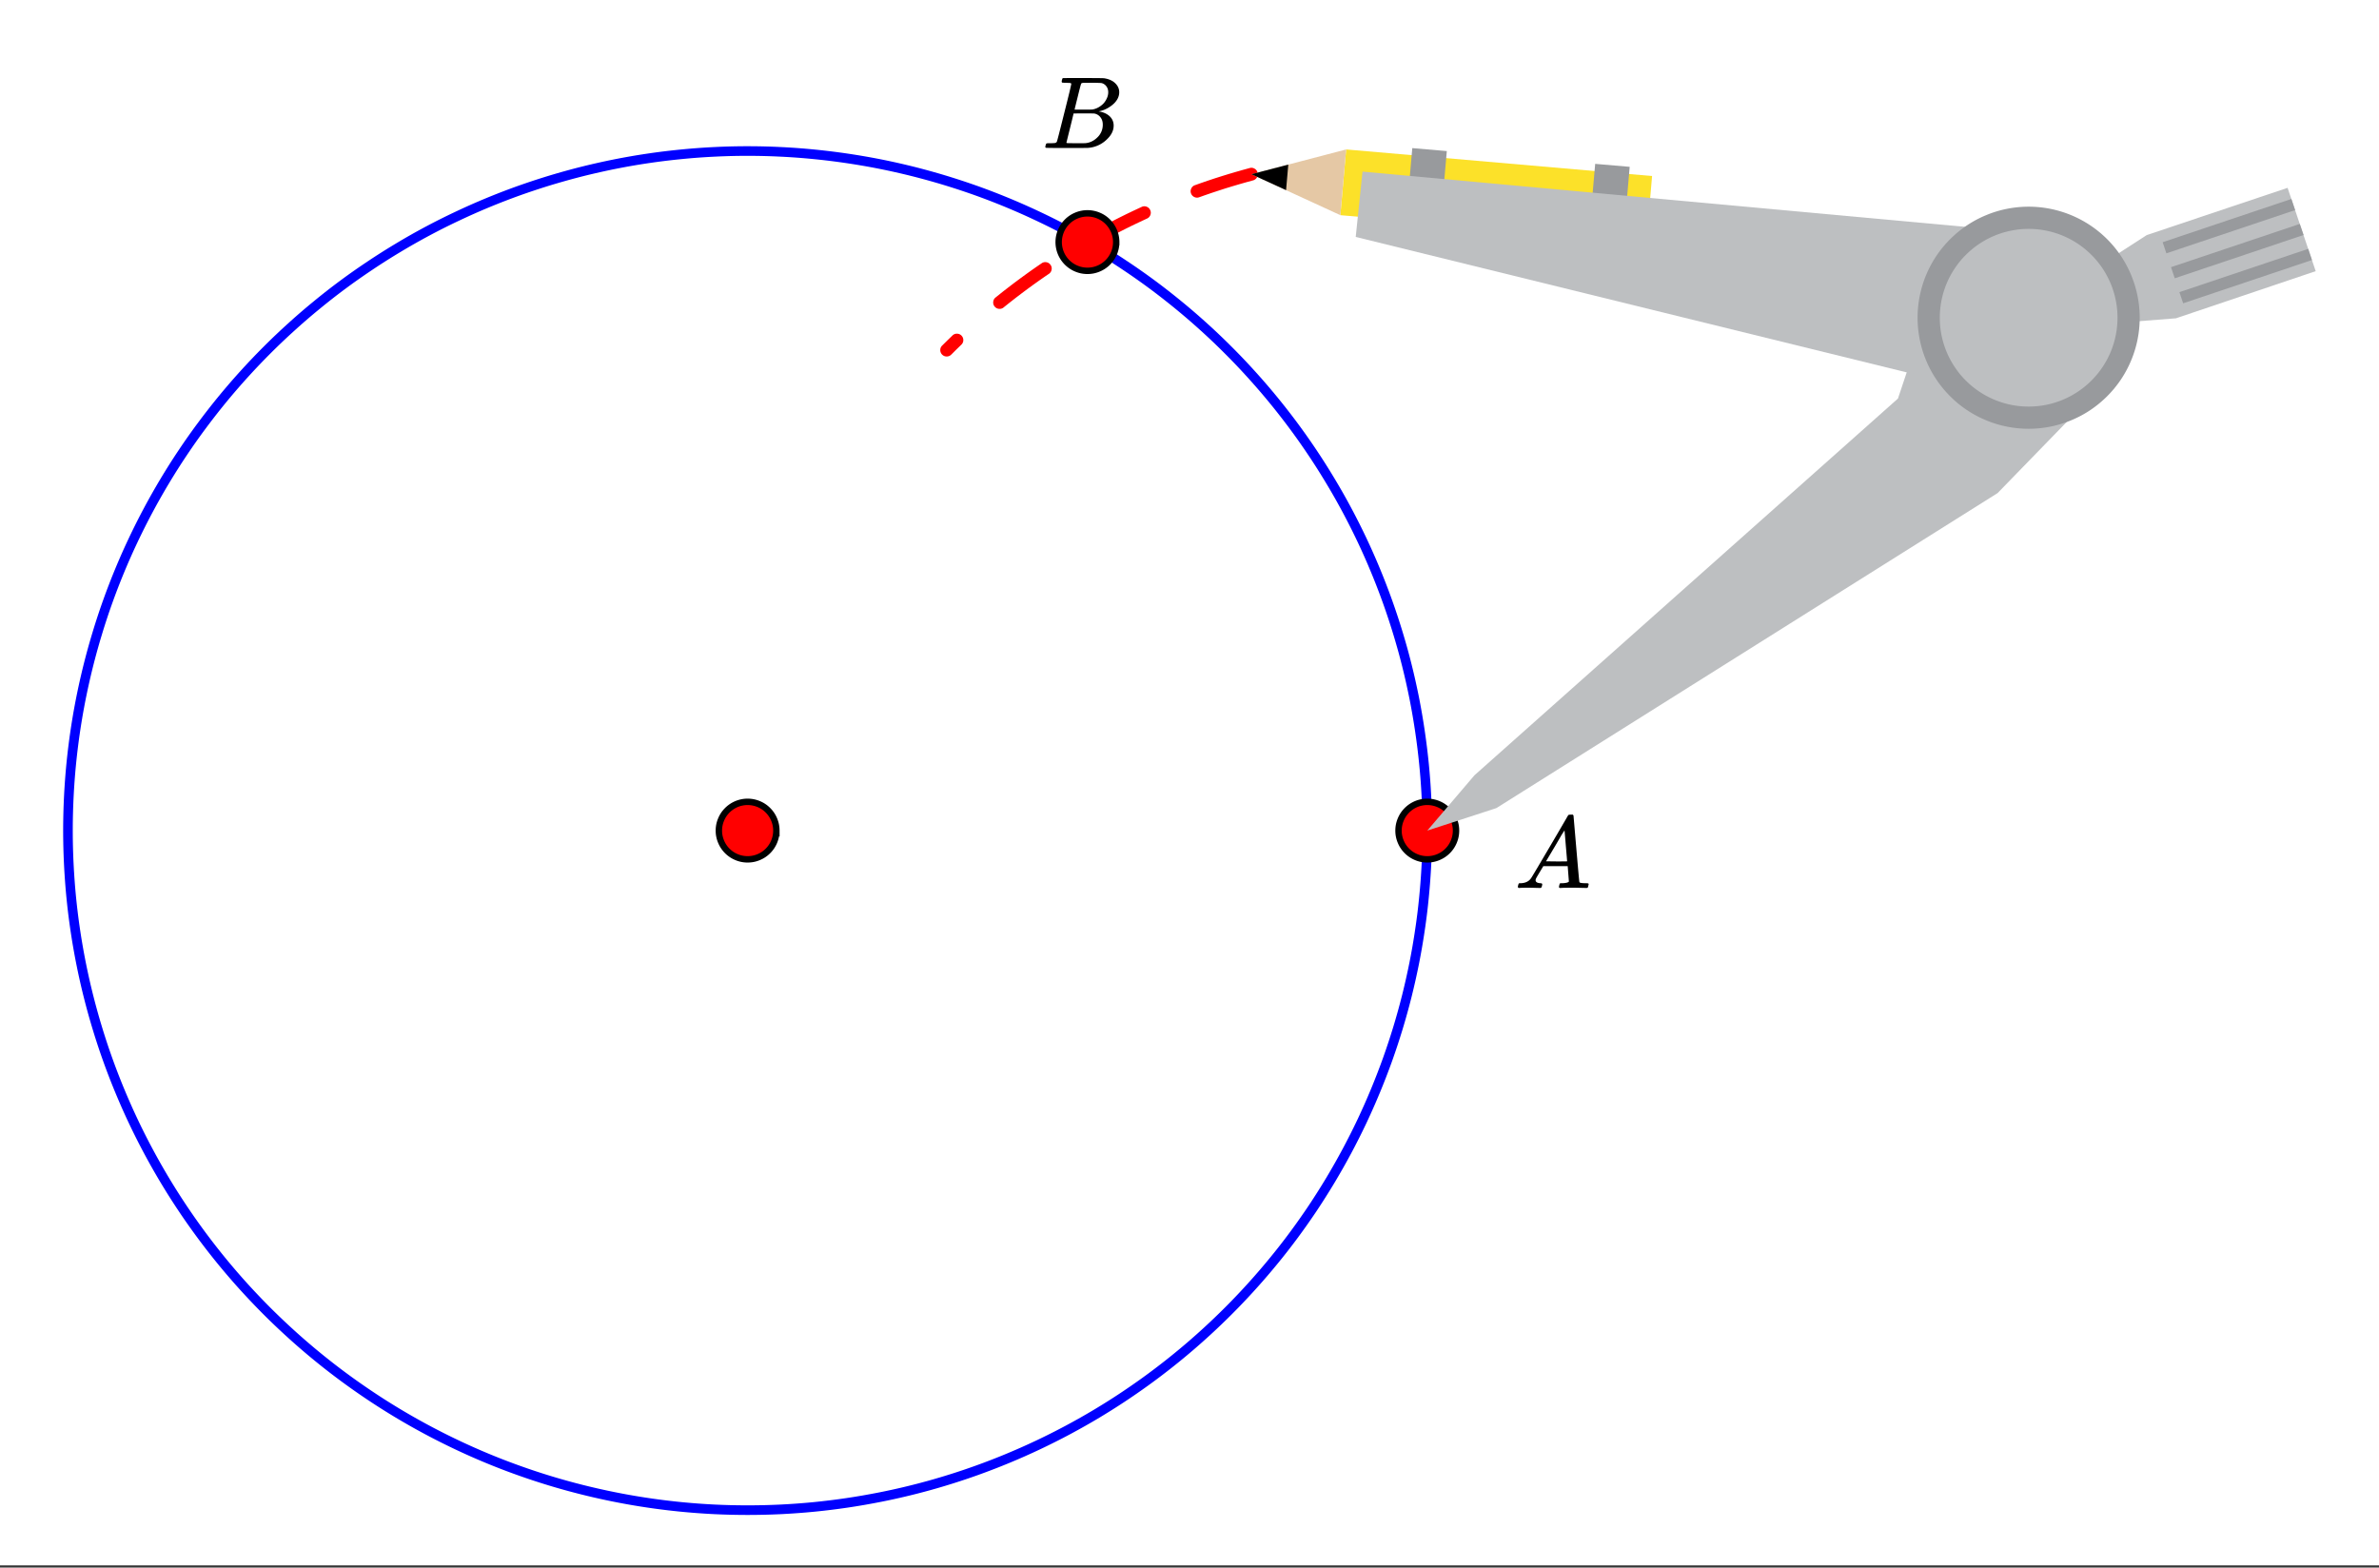<svg xmlns="http://www.w3.org/2000/svg" xmlns:xlink="http://www.w3.org/1999/xlink" width="418.56" height="275.84" viewBox="0 0 313.92 206.88"><rect x="0" y="0" width="313.92" height="206.88" fill="#333333" stroke="none"/><defs><symbol overflow="visible" id="c"><path d="M.563 0C.5-.063.469-.11.469-.14c0-.04.015-.118.047-.235.03-.113.054-.18.078-.203l.062-.047h.188c.625-.02 1.082-.242 1.375-.672.05-.05.867-1.426 2.453-4.125a452.572 452.572 0 0 0 2.39-4.094c.051-.082.098-.129.141-.14.04-.008.14-.016.297-.016h.234c.051.074.079.117.079.125l.375 4.375c.25 2.906.382 4.375.406 4.406.039.094.332.141.875.141.101 0 .176.008.219.016.039 0 .07.011.093.03.02.024.031.056.031.095a.983.983 0 0 1-.046.187c-.024.137-.047.219-.079.25C9.665-.016 9.61 0 9.517 0c-.168 0-.438-.004-.813-.016-.367-.007-.664-.015-.89-.015-.844 0-1.399.011-1.657.031h-.172a.365.365 0 0 1-.093-.11c0-.03.015-.113.046-.25.032-.124.055-.195.079-.218l.046-.047h.282c.476-.02.765-.094.86-.219l-.157-2.031H3.828l-.469.781c-.324.543-.492.836-.5.875a.524.524 0 0 0-.046.203c0 .23.207.36.624.391.165 0 .25.047.25.14a.915.915 0 0 1-.03.188.754.754 0 0 1-.095.25C3.54-.016 3.485 0 3.392 0c-.157 0-.403-.004-.735-.016-.336-.007-.586-.015-.75-.015C1.27-.031.86-.02.672 0zm6.406-3.516c0-.093-.059-.789-.172-2.093-.106-1.313-.164-1.973-.172-1.985l-.375.578c-.137.243-.418.727-.844 1.454L4.188-3.517l1.39.016c.926 0 1.39-.004 1.39-.016zm0 0"/></symbol><symbol overflow="visible" id="d"><path d="M3.89-8.484c0-.008-.007-.02-.015-.032-.012-.02-.027-.03-.047-.03a.084.084 0 0 0-.047-.017c-.023-.007-.047-.015-.078-.015a.392.392 0 0 0-.094-.016H3.39a.582.582 0 0 0-.14-.015h-.125c-.219 0-.355-.004-.406-.016a.091.091 0 0 1-.078-.078c-.024-.031-.016-.113.015-.25.04-.156.078-.242.11-.266.007-.008.597-.015 1.765-.015 2.332 0 3.563.011 3.688.03.625.095 1.11.31 1.453.642.363.343.547.746.547 1.203 0 .324-.086.632-.25.921-.211.368-.531.696-.969.985-.43.293-.883.492-1.36.594l-.14.03c.594.087 1.07.294 1.438.626.363.336.546.75.546 1.25 0 .648-.296 1.25-.89 1.812A3.925 3.925 0 0 1 6.125-.016C6.062-.004 5.109 0 3.265 0 1.462 0 .552-.008.532-.031.488-.051.47-.086.47-.141c0-.062.008-.125.031-.187.04-.164.086-.258.14-.281a.954.954 0 0 1 .204-.016h.078c.238 0 .508-.008.812-.031.125-.031.207-.086.25-.172.032-.031.352-1.281.97-3.75.624-2.469.937-3.77.937-3.906zM8.767-7.36c0-.301-.079-.555-.235-.766a1.131 1.131 0 0 0-.625-.438c-.062-.019-.48-.035-1.25-.046-.18 0-.367.007-.562.015h-.641c-.137.012-.219.043-.25.094-.031.031-.183.602-.453 1.703-.273 1.094-.414 1.672-.422 1.734h1.094c.726 0 1.144-.003 1.25-.015a2.49 2.49 0 0 0 1.047-.438c.332-.226.586-.507.765-.843.188-.332.282-.664.282-1zm-.72 4.265c0-.394-.108-.722-.327-.984a1.279 1.279 0 0 0-.797-.469c-.055-.008-.43-.016-1.125-.016-1.063 0-1.602.008-1.61.016 0 .024-.078.356-.234 1-.156.637-.312 1.266-.469 1.89l-.234.954c0 .031.05.055.156.062.102 0 .469.008 1.094.016.8 0 1.234-.004 1.297-.016.582-.062 1.101-.32 1.562-.78a2.279 2.279 0 0 0 .688-1.673zm0 0"/></symbol><clipPath id="a"><path d="M0 0h313.922v206.578H0zm0 0"/></clipPath><clipPath id="b"><path d="M1 12h195v194.578H1zm0 0"/></clipPath></defs><g clip-path="url(#a)" fill="#fff"><path d="M0 0h313.92v206.88H0z"/><path d="M0 0h313.92v206.88H0z"/></g><path d="M165.348 23.805l-.926.254-.914.261-.91.27-.907.277-.902.293-.902.297-.899.309-.746.265a.814.814 0 0 1-.648-.031.822.822 0 0 1-.434-.48.806.806 0 0 1 .035-.645.8.8 0 0 1 .48-.434l.766-.273.914-.316.918-.305.922-.293.922-.285.93-.274.93-.265.925-.254a.803.803 0 0 1 .641.082.795.795 0 0 1 .394.508.826.826 0 0 1-.078.644.825.825 0 0 1-.511.395zm-13.993 5.039l-.28.129-.86.402-.856.41-.851.422-.848.43-.84.441-.836.445-.832.457-.425.239a.8.8 0 0 1-.641.078.813.813 0 0 1-.508-.399.802.802 0 0 1-.078-.64.82.82 0 0 1 .398-.512l.438-.246.848-.465.855-.457.856-.45.863-.437.867-.43.871-.417.879-.41.281-.13a.805.805 0 0 1 .645-.023c.219.082.375.23.472.442.098.215.106.43.024.648a.821.821 0 0 1-.442.473zm-12.949 7.297l-.511.347-.778.543-.773.551-.766.559-.762.57-.754.574-.75.586-.742.59-.136.113a.82.82 0 0 1-.618.184.815.815 0 0 1-.57-.305.803.803 0 0 1-.184-.621.815.815 0 0 1 .305-.57l.153-.121.753-.606.766-.594.766-.586.777-.578.781-.57.785-.562.797-.555.508-.348c.195-.133.406-.176.637-.133a.825.825 0 0 1 .539.356.808.808 0 0 1 .133.633.81.81 0 0 1-.356.543zm-11.55 9.347l-.668.649-.672.668a.825.825 0 0 1-.602.242.815.815 0 0 1-.594-.25.826.826 0 0 1-.246-.598c0-.234.086-.433.25-.597l.688-.68.668-.645a.806.806 0 0 1 .601-.238c.235.004.43.09.594.254.16.168.242.371.238.602a.81.81 0 0 1-.258.593zm0 0M197.566 106.668l66.102-41.313M263.668 65.355l12.02-12.773M275.688 52.582l-8.262-10.516M267.426 42.066l-12.02-4.507M255.406 37.559l-5.258 15.023M250.148 52.582l-55.59 49.582M194.559 102.164l-6.008 7.512M188.55 109.676l9.016-3.008M278.695 42.816l8.262-.75M286.957 42.066l18.781-6.007M305.738 36.059l-3.758-11.27M301.98 24.79L283.2 30.8M283.2 30.8l-6.009 3.755M277.191 34.555l-9.765 7.511M267.426 42.066l11.27.75M304.984 34.555l-.75-1.504M304.234 33.05l-16.527 5.263M287.707 39.813l17.277-5.258M304.234 30.8l-.75-1.503M303.484 29.297l-17.277 6.008M286.207 35.305l.75 1.504M286.957 36.809l17.277-6.008M302.73 26.293l-17.277 6.008M285.453 32.3l.754 1.505M286.207 33.805l16.523-6.012M177.281 19.531l-.75 9.016M176.531 28.547l40.563 3.004M217.094 31.55l.754-8.265M217.848 23.285l-40.567-3.754M165.262 23.285l11.27 5.262M176.531 28.547l.75-9.016M177.281 19.531l-12.02 3.754M165.262 23.285l4.508 1.504M169.77 21.785l-4.508 1.5M210.336 27.043l4.508.75M186.297 19.531l-.75 5.258M185.547 24.79l4.504.75M190.05 25.54l.755-5.259M190.805 20.281l-4.508-.75M269.68 30.8l-90.145-8.265M179.535 22.535l-.75 9.016M178.785 31.55l81.88 20.282M260.664 51.832l6.762-9.766M267.426 42.066l2.254-11.265" fill="red"/><g clip-path="url(#b)"><path d="M188.336 109.617c0 1.469-.035 2.934-.11 4.403-.07 1.464-.18 2.93-.324 4.39-.14 1.461-.32 2.914-.539 4.367a89.722 89.722 0 0 1-.75 4.336 94.78 94.78 0 0 1-.965 4.297 89.815 89.815 0 0 1-1.175 4.242 93.347 93.347 0 0 1-1.38 4.18 92.47 92.47 0 0 1-3.367 8.129 90.266 90.266 0 0 1-4.152 7.766 94.475 94.475 0 0 1-2.351 3.718 91.73 91.73 0 0 1-2.536 3.598 86.117 86.117 0 0 1-2.71 3.469 89.788 89.788 0 0 1-23.219 20.031 89.982 89.982 0 0 1-15.89 7.516 88.65 88.65 0 0 1-12.72 3.52c-1.441.284-2.886.538-4.336.753-1.453.215-2.91.395-4.37.54-1.462.144-2.922.25-4.391.323a91.686 91.686 0 0 1-8.801 0 91.24 91.24 0 0 1-4.387-.324 89.746 89.746 0 0 1-13.004-2.258 88.65 88.65 0 0 1-8.422-2.555 88.032 88.032 0 0 1-8.129-3.367 90.266 90.266 0 0 1-7.761-4.148 85.235 85.235 0 0 1-3.719-2.356 89.02 89.02 0 0 1-10.402-8.117 93.77 93.77 0 0 1-3.192-3.035 97.453 97.453 0 0 1-3.035-3.187 89.705 89.705 0 0 1-14.621-21.887 87.972 87.972 0 0 1-1.781-4.024 88.598 88.598 0 0 1-2.965-8.285 89.767 89.767 0 0 1-3.434-17.242 91.76 91.76 0 0 1-.43-8.793 91.392 91.392 0 0 1 .43-8.79c.145-1.46.325-2.917.54-4.37a89.612 89.612 0 0 1 2.895-12.871 85.72 85.72 0 0 1 1.378-4.18 90.09 90.09 0 0 1 7.516-15.894c.753-1.258 1.539-2.5 2.355-3.719a86.222 86.222 0 0 1 2.535-3.598 92.933 92.933 0 0 1 2.707-3.472 90.128 90.128 0 0 1 5.91-6.52 86.66 86.66 0 0 1 3.192-3.035 83.279 83.279 0 0 1 3.332-2.875 86.117 86.117 0 0 1 7.07-5.242 85.237 85.237 0 0 1 3.719-2.356 85.988 85.988 0 0 1 3.828-2.172 86.009 86.009 0 0 1 3.934-1.976 89.941 89.941 0 0 1 8.129-3.371 93.348 93.348 0 0 1 4.18-1.38 94.774 94.774 0 0 1 4.241-1.175 94.781 94.781 0 0 1 4.297-.965 89.722 89.722 0 0 1 8.707-1.289 86.476 86.476 0 0 1 4.387-.324 87.137 87.137 0 0 1 4.402-.11c1.47 0 2.934.036 4.399.11 1.469.07 2.93.18 4.39.324a91.413 91.413 0 0 1 8.707 1.29c1.442.288 2.872.609 4.293.964 1.426.36 2.84.75 4.246 1.176 1.403.426 2.797.887 4.18 1.379a89.976 89.976 0 0 1 8.129 3.371 88.064 88.064 0 0 1 11.48 6.504 88.932 88.932 0 0 1 3.602 2.531 92.016 92.016 0 0 1 3.469 2.711 86.112 86.112 0 0 1 3.332 2.875 83.535 83.535 0 0 1 3.187 3.035 83.534 83.534 0 0 1 3.036 3.188 89.09 89.09 0 0 1 10.473 14.121 85.988 85.988 0 0 1 2.171 3.828 92.535 92.535 0 0 1 1.98 3.933 90.09 90.09 0 0 1 3.367 8.133 90.158 90.158 0 0 1 1.38 4.18c.425 1.402.82 2.816 1.175 4.242.356 1.422.676 2.856.965 4.293a91.414 91.414 0 0 1 1.29 8.707 86.63 86.63 0 0 1 .324 4.39c.074 1.466.109 2.93.109 4.4zm0 0" fill="none" stroke-width="1.268" stroke="#00f"/></g><path d="M102.445 109.617c0 .504-.097.988-.289 1.453a3.734 3.734 0 0 1-.82 1.23 3.734 3.734 0 0 1-1.23.821c-.465.195-.95.29-1.454.29s-.988-.095-1.453-.29a3.734 3.734 0 0 1-1.23-.82 3.734 3.734 0 0 1-.82-1.23 3.711 3.711 0 0 1-.29-1.454c0-.504.094-.984.29-1.449.19-.465.464-.875.82-1.23a3.782 3.782 0 0 1 4.137-.824c.464.19.874.464 1.23.823.355.356.629.766.82 1.231.192.465.29.945.29 1.45zm0 0M192.129 109.617c0 .504-.098.988-.29 1.453a3.734 3.734 0 0 1-.82 1.23 3.734 3.734 0 0 1-1.23.821c-.465.195-.95.29-1.453.29-.504 0-.988-.095-1.453-.29a3.734 3.734 0 0 1-1.23-.82 3.734 3.734 0 0 1-.821-1.23 3.711 3.711 0 0 1-.29-1.454c0-.504.095-.984.29-1.449.191-.465.465-.875.82-1.23a3.782 3.782 0 0 1 4.137-.824c.465.19.875.464 1.23.823.356.356.63.766.82 1.231.192.465.29.945.29 1.45zm0 0M147.289 31.95a3.782 3.782 0 0 1-1.113 2.683 3.734 3.734 0 0 1-1.23.82c-.466.195-.95.29-1.454.29-.5 0-.984-.095-1.45-.29a3.734 3.734 0 0 1-1.23-.82 3.782 3.782 0 0 1-.824-4.133c.192-.465.469-.875.824-1.234a3.734 3.734 0 0 1 1.23-.82 3.777 3.777 0 0 1 2.903 0c.465.19.875.464 1.23.82.356.359.63.77.825 1.234.191.46.289.945.289 1.45zm0 0" fill="red" stroke-width=".845" stroke="#000"/><path d="M188.336 109.617l9.117-2.969 66.14-41.574 12.321-12.68-8.226-10.46-12.141-4.606-5.102 15.27-55.882 49.718zm0 0" fill="#bdbfc1"/><path d="M267.688 41.934l11.183.718 8.25-.644 18.445-6.223-3.707-10.996-18.582 6.234-5.73 3.7zm0 0" fill="#bdbfc1"/><path d="M288.078 40.027l16.996-5.71-.496-1.477-16.996 5.715zm0 0M286.969 36.727l16.996-5.715-.5-1.461-16.988 5.707zm0 0M285.863 33.434l16.989-5.707-.493-1.47-16.988 5.708zm0 0" fill="#989a9d"/><path d="M218 23.23l-40.371-3.507-.762 8.675 40.39 3.5zm0 0" fill="#fce129"/><path d="M177.629 19.723l-12.504 3.27 11.742 5.405zm0 0" fill="#e5c8a5"/><path d="M169.996 21.723l-4.871 1.27 4.578 2.1zm0 0"/><path d="M215.047 22.016l-4.555-.391-.48 5.516 4.535.62zm0 0M190.914 19.938l-4.555-.391-.48 5.515 4.535.622zm0 0" fill="#989a9d"/><path d="M267.688 41.934l1.804-11.063-89.703-8.223-.894 8.622 82.117 20.19zm0 0" fill="#bdbfc1"/><path d="M282.344 41.934a14.593 14.593 0 0 1-1.117 5.605c-.368.89-.82 1.734-1.352 2.535a14.816 14.816 0 0 1-4.043 4.043c-.8.535-1.644.985-2.535 1.352a14.603 14.603 0 0 1-5.61 1.117c-.96 0-1.914-.094-2.859-.281a14.374 14.374 0 0 1-2.746-.836 14.479 14.479 0 0 1-4.754-3.176 14.393 14.393 0 0 1-1.824-2.219 14.597 14.597 0 0 1-2.188-5.285 14.593 14.593 0 0 1 0-5.715 14.597 14.597 0 0 1 4.012-7.504 14.479 14.479 0 0 1 4.754-3.176 14.374 14.374 0 0 1 2.746-.835 14.662 14.662 0 0 1 15.047 6.23 14.744 14.744 0 0 1 2.469 8.145zm0 0" fill="#989a9d"/><path d="M279.414 41.934c0 .77-.074 1.53-.226 2.285a11.695 11.695 0 0 1-.665 2.199 11.76 11.76 0 0 1-6.347 6.348c-.711.293-1.446.515-2.2.668a11.841 11.841 0 0 1-4.574 0 11.76 11.76 0 0 1-6.004-3.21 11.347 11.347 0 0 1-1.457-1.779 11.76 11.76 0 0 1-1.086-2.027 12.003 12.003 0 0 1-.668-2.2 11.801 11.801 0 0 1 .668-6.773 11.76 11.76 0 0 1 1.086-2.027c.426-.64.91-1.234 1.457-1.777a11.76 11.76 0 0 1 3.805-2.543c.711-.293 1.442-.516 2.2-.664a11.507 11.507 0 0 1 2.284-.227c.77 0 1.536.074 2.29.227.753.148 1.488.37 2.199.664a11.76 11.76 0 0 1 6.347 6.347c.293.711.516 1.446.664 2.2.153.753.227 1.515.227 2.289zm0 0" fill="#bdbfc1"/><use xlink:href="#c" x="199.818" y="117.187"/><use xlink:href="#d" x="137.469" y="19.531"/></svg>